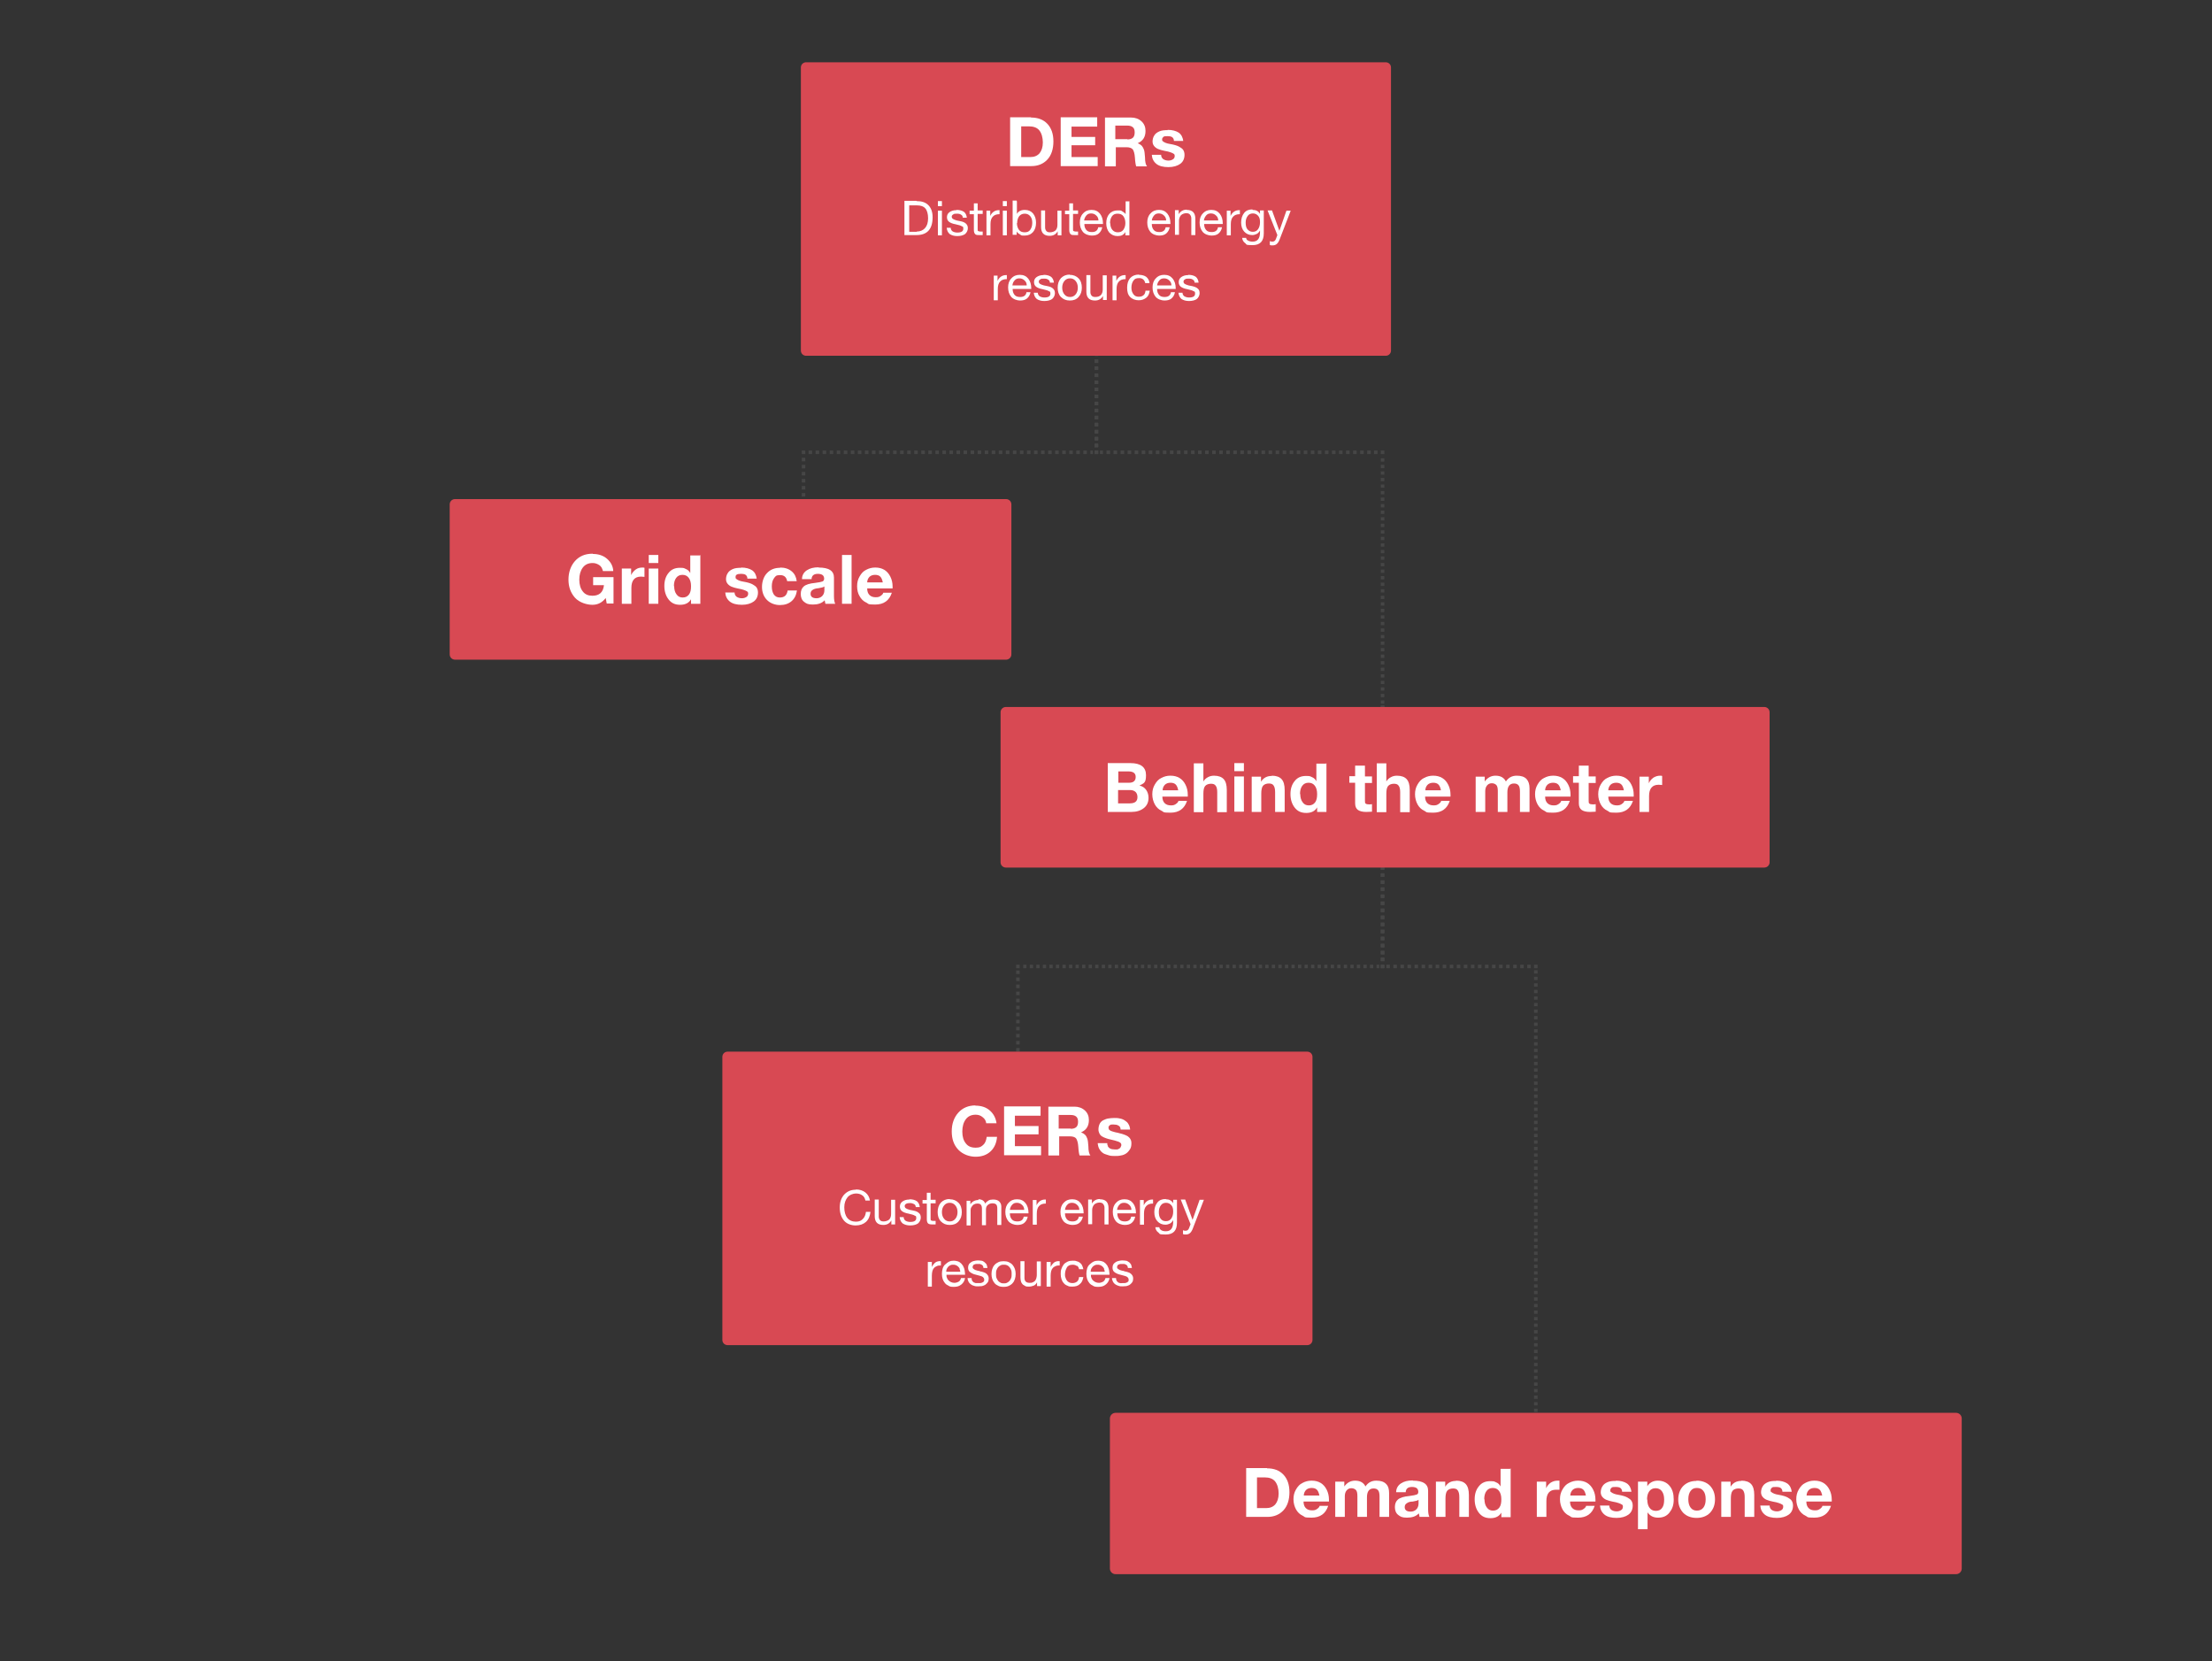 <?xml version="1.0" encoding="UTF-8"?>
<svg xmlns="http://www.w3.org/2000/svg" version="1.1" viewBox="0 0 879 660">
  <rect x="0" y="0" width="879" height="660" fill="#333333" stroke="none"/>
  <defs>
    <style>
      .cls-1 {
        stroke-dasharray: 1.3 1.3;
      }

      .cls-1, .cls-2, .cls-3, .cls-4, .cls-5 {
        fill: none;
        stroke: #464646;
        stroke-miterlimit: 10;
        stroke-width: 1.4px;
      }

      .cls-2 {
        stroke-dasharray: 1.4 1.4;
      }

      .cls-3 {
        stroke-dasharray: 1.4 1.4 1.4 1.4;
      }

      .cls-6 {
        fill: #fff;
      }

      .cls-4 {
        stroke-dasharray: 1.3 1.3 1.3 1.3;
      }

      .cls-7 {
        stroke-width: 4.1px;
      }

      .cls-7, .cls-8, .cls-9 {
        fill: #d84953;
        stroke: #d84953;
        stroke-linejoin: round;
      }

      .cls-8 {
        stroke-width: 4.2px;
      }

      .cls-9 {
        stroke-width: 4.5px;
      }
    </style>
  </defs>
  <!-- Generator: Adobe Illustrator 28.7.1, SVG Export Plug-In . SVG Version: 1.2.0 Build 142)  -->
  <g>
    <g id="Layer_1">
      <g>
        <line class="cls-5" x1="319.3" y1="230.1" x2="319.3" y2="229.5"/>
        <line class="cls-2" x1="319.3" y1="228.1" x2="319.3" y2="226"/>
        <line class="cls-3" x1="319.3" y1="225.3" x2="319.3" y2="181.1"/>
        <polyline class="cls-5" points="319.3 180.4 319.3 179.7 319.9 179.7"/>
        <line class="cls-2" x1="321.3" y1="179.7" x2="323.4" y2="179.7"/>
        <line class="cls-3" x1="324.1" y1="179.7" x2="434.3" y2="179.7"/>
        <polyline class="cls-5" points="435 179.7 435.7 179.7 435.7 179.1"/>
        <line class="cls-2" x1="435.7" y1="177.7" x2="435.7" y2="175.6"/>
        <line class="cls-3" x1="435.7" y1="175" x2="435.7" y2="77.4"/>
        <line class="cls-5" x1="435.7" y1="76.7" x2="435.7" y2="76.1"/>
      </g>
      <g>
        <line class="cls-5" x1="549.4" y1="312.8" x2="549.4" y2="312.1"/>
        <line class="cls-1" x1="549.4" y1="310.8" x2="549.4" y2="308.8"/>
        <line class="cls-4" x1="549.4" y1="308.2" x2="549.4" y2="181.1"/>
        <polyline class="cls-5" points="549.4 180.4 549.4 179.7 548.8 179.7"/>
        <line class="cls-2" x1="547.4" y1="179.7" x2="545.4" y2="179.7"/>
        <line class="cls-3" x1="544.7" y1="179.7" x2="437.1" y2="179.7"/>
        <polyline class="cls-5" points="436.4 179.7 435.7 179.7 435.7 179.1"/>
        <line class="cls-2" x1="435.7" y1="177.7" x2="435.7" y2="175.6"/>
        <line class="cls-3" x1="435.7" y1="175" x2="435.7" y2="77.4"/>
        <line class="cls-5" x1="435.7" y1="76.7" x2="435.7" y2="76.1"/>
      </g>
      <rect class="cls-8" x="180.8" y="200.4" width="219" height="59.6"/>
      <g>
        <path class="cls-6" d="M235.6,220.1c2.2,0,4.1.6,5.6,1.9,1.5,1.3,2.4,2.9,2.5,4.9h-4.1c-.3-1.1-.7-1.9-1.5-2.4s-1.6-.8-2.6-.8c-1.7,0-3,.6-3.9,1.8s-1.4,2.8-1.4,4.8.5,3.6,1.4,4.7c.9,1.2,2.2,1.7,3.8,1.7,2.8,0,4.3-1.4,4.6-4.2h-4.3v-3.2h8.1v10.5h-2.7l-.4-2.2c-1.4,1.8-3.1,2.7-5.3,2.7s-5.2-.9-6.9-2.8c-1.7-1.9-2.6-4.3-2.6-7.2s.9-5.5,2.6-7.4c1.7-1.9,4-2.9,6.9-2.9h.2Z"/>
        <path class="cls-6" d="M255.3,225.5c.3,0,.6,0,.8.1v3.6c-.4,0-.9-.1-1.4-.1-2.5,0-3.8,1.5-3.8,4.5v6.3h-3.8v-14h3.7v2.6h0c.4-.9,1-1.6,1.8-2.2s1.7-.8,2.7-.8h0Z"/>
        <path class="cls-6" d="M261.6,220.5v3.2h-3.8v-3.2h3.8ZM261.6,225.9v14h-3.8v-14h3.8Z"/>
        <path class="cls-6" d="M278.3,220.5v19.4h-3.7v-1.8h0c-.8,1.4-2.2,2.2-4.3,2.2s-3.5-.7-4.6-2.1-1.7-3.2-1.7-5.4.6-3.9,1.7-5.2c1.1-1.4,2.6-2,4.5-2s1.6.2,2.4.5,1.3.9,1.7,1.6h0v-7h3.8l.2-.2ZM267.9,232.9c0,1.3.3,2.4.9,3.2.6.9,1.4,1.3,2.5,1.3s1.9-.4,2.5-1.2.8-1.9.8-3.3-.3-2.5-.9-3.3-1.4-1.2-2.5-1.2-1.9.4-2.5,1.2-.9,1.9-.9,3.3h.1Z"/>
        <path class="cls-6" d="M294.5,225.5c1.9,0,3.3.4,4.4,1.1,1.1.8,1.6,1.9,1.8,3.3h-3.7c0-.7-.3-1.2-.7-1.5-.4-.3-1.1-.4-1.9-.4s-1.3.1-1.6.3c-.4.2-.5.5-.5,1s.1.6.4.8c.2.2.6.4,1.1.6.5.2,1,.3,1.6.4,1.8.3,3,.7,3.7,1.1.7.4,1.3.8,1.6,1.3.3.5.5,1.1.5,1.9,0,1.6-.6,2.8-1.7,3.6s-2.7,1.3-4.7,1.3-3.7-.4-4.8-1.3c-1.1-.9-1.7-2.1-1.8-3.6h3.7c0,.7.3,1.3.8,1.7.6.4,1.3.6,2.1.6s1.3-.2,1.8-.5.7-.8.7-1.3-.1-.7-.4-.9-.7-.4-1.3-.6c-.5-.2-1.4-.4-2.5-.6-.9-.2-1.7-.4-2.4-.7-.7-.3-1.2-.7-1.6-1.2s-.6-1.1-.6-1.8.2-1.7.7-2.4c.4-.7,1.1-1.2,2-1.6.9-.4,2-.5,3.4-.5h-.1Z"/>
        <path class="cls-6" d="M310,225.5c1.9,0,3.4.5,4.6,1.5s1.8,2.3,2,3.9h-3.8c-.3-1.6-1.2-2.4-2.8-2.4s-1.8.4-2.4,1.2-.9,1.9-.9,3.3.3,2.4.8,3.2c.6.8,1.3,1.2,2.4,1.2,1.8,0,2.8-.9,3.1-2.8h3.7c-.3,1.9-1,3.3-2.2,4.3s-2.7,1.5-4.6,1.5-3.8-.7-5.1-2c-1.3-1.3-2-3.1-2-5.2s.7-4.2,2-5.5c1.3-1.4,3-2.1,5.2-2.1h0Z"/>
        <path class="cls-6" d="M325.3,225.5c4.1,0,6.1,1.3,6.1,4v7.4c0,1.4.2,2.4.5,3h-3.9c-.1-.4-.2-.9-.3-1.4-1.1,1.2-2.7,1.7-4.7,1.7s-2.6-.4-3.5-1.1-1.3-1.8-1.3-3.1.4-2.3,1.2-3c.8-.7,2.3-1.2,4.5-1.4,1.6-.2,2.5-.4,3-.6.4-.2.6-.6.6-1.1s-.2-1.1-.6-1.4c-.4-.3-1-.5-1.9-.5s-1.4.2-1.8.5-.7.9-.7,1.6h-3.8c0-1.5.7-2.7,1.9-3.5,1.2-.8,2.7-1.2,4.7-1.2h0ZM322.1,235.9c0,1.2.8,1.8,2.4,1.8s3.1-1.1,3.1-3.2v-1.5c-.3.3-1.1.5-2.3.7-1.1.1-1.9.3-2.4.7-.5.3-.8.8-.8,1.5h0Z"/>
        <path class="cls-6" d="M338.4,220.5v19.4h-3.8v-19.4h3.8Z"/>
        <path class="cls-6" d="M347.9,225.5c1.3,0,2.5.3,3.5.9,1,.6,1.8,1.5,2.4,2.7s.9,2.5.9,4,0,.4,0,.7h-10.1c0,1.1.3,2,.9,2.6s1.4.9,2.5.9,1.4-.2,1.9-.5c.6-.4,1-.8,1.1-1.3h3.4c-1,3.1-3.2,4.7-6.6,4.7s-2.5-.3-3.6-.8-2-1.4-2.6-2.5c-.7-1.1-1-2.5-1-4s.3-2.7,1-3.9,1.5-2.1,2.6-2.6c1.1-.6,2.3-.9,3.5-.9h.2ZM350.8,231.4c-.2-1-.5-1.8-1-2.3s-1.2-.7-2.1-.7-1.7.3-2.2.8-.9,1.3-.9,2.2h6.3,0Z"/>
      </g>
      <rect class="cls-7" x="320.3" y="26.8" width="230.4" height="112.5"/>
      <g>
        <path class="cls-6" d="M364.2,79.9c2.1,0,3.6.5,4.7,1.6s1.7,2.7,1.7,4.8c0,4.7-2.1,7.1-6.4,7.1h-4.8v-13.6h4.8,0ZM364.3,92c1.4,0,2.5-.5,3.3-1.4s1.2-2.2,1.2-3.9-.4-3.1-1.1-3.9-1.8-1.2-3.3-1.2h-3.1v10.5h3.1-.1Z"/>
        <path class="cls-6" d="M374.3,79.9v2h-1.6v-2h1.6ZM374.3,83.7v9.8h-1.6v-9.8h1.6Z"/>
        <path class="cls-6" d="M380.1,83.4c1.3,0,2.3.3,3,.8.6.5,1,1.3,1.1,2.3h-1.6c0-.6-.3-1-.7-1.2-.4-.3-.9-.4-1.6-.4s-1.2,0-1.5.3c-.4.2-.6.5-.6.9s.2.7.5.9c.3.2.8.4,1.5.6l1.5.3c1,.2,1.7.5,2.2,1s.7,1,.7,1.8-.4,1.7-1.1,2.3c-.7.5-1.8.8-3.1.8s-2.2-.3-3-.8c-.7-.6-1.1-1.4-1.2-2.5h1.6c0,.6.3,1.1.7,1.4.5.3,1.1.5,1.9.5,1.6,0,2.4-.5,2.4-1.5s-.2-.8-.6-1c-.4-.3-1.2-.5-2.5-.8-1.2-.2-2.1-.6-2.6-1s-.8-1-.8-1.8.3-1.5,1-2,1.6-.8,2.7-.8h.1Z"/>
        <path class="cls-6" d="M388.5,80.7v2.9h2v1.4h-2v6.2c0,.3,0,.5.2.6.1,0,.4.2.9.2h.9v1.4h-1.3c-.8,0-1.4,0-1.7-.4-.3-.3-.5-.8-.5-1.6v-6.3h-1.7v-1.4h1.7v-2.9h1.6-.1Z"/>
        <path class="cls-6" d="M397.2,83.4v1.7c-1.2,0-2.1.3-2.7,1-.6.6-.9,1.6-.9,3v4.4h-1.6v-9.8h1.5v2.1h0c.7-1.5,1.9-2.3,3.4-2.3h.3Z"/>
        <path class="cls-6" d="M400.1,79.9v2h-1.6v-2h1.6ZM400.1,83.7v9.8h-1.6v-9.8h1.6Z"/>
        <path class="cls-6" d="M404.1,79.9v5.1h0c.5-1,1.6-1.6,3.1-1.6s2.5.5,3.3,1.4c.8,1,1.2,2.2,1.2,3.7s-.4,2.8-1.2,3.7c-.8.9-1.9,1.4-3.3,1.4s-1.2,0-1.8-.4-1-.6-1.4-1.2h0v1.3h-1.6v-13.6h1.6v.2ZM404.1,88.6c0,1.1.3,2,.8,2.7s1.3,1,2.3,1,1.7-.3,2.2-1,.8-1.6.8-2.8-.3-2-.8-2.6c-.6-.7-1.3-1-2.2-1s-1.6.3-2.2,1c-.5.7-.8,1.6-.8,2.7h0Z"/>
        <path class="cls-6" d="M415.3,83.7v6.7c0,.6.2,1,.5,1.4.4.4.8.5,1.5.5s1.7-.3,2.2-.8c.5-.6.7-1.3.7-2.2v-5.6h1.6v9.8h-1.5v-1.6h0c-.7,1.2-1.7,1.8-3.2,1.8-2.3,0-3.4-1.2-3.4-3.5v-6.6h1.6,0Z"/>
        <path class="cls-6" d="M426.4,80.7v2.9h2v1.4h-2v6.2c0,.3,0,.5.2.6.1,0,.4.2.9.2h.9v1.4h-1.3c-.8,0-1.4,0-1.7-.4-.3-.3-.5-.8-.5-1.6v-6.3h-1.7v-1.4h1.7v-2.9h1.6-.1Z"/>
        <path class="cls-6" d="M433.8,83.4c1.4,0,2.5.5,3.3,1.5s1.2,2.3,1.2,3.9v.2h-7.4c0,1.1.3,1.8.8,2.4s1.3.8,2.2.8c1.4,0,2.3-.6,2.5-1.9h1.6c-.2,1.1-.7,1.9-1.4,2.5-.7.6-1.7.8-2.8.8s-2.7-.5-3.5-1.5-1.2-2.2-1.2-3.7.4-2.7,1.3-3.6c.9-1,2-1.4,3.3-1.4h.1ZM436.5,87.6c0-.8-.3-1.5-.9-2-.5-.5-1.2-.8-2-.8s-1.4.2-1.9.8-.8,1.2-.9,2h5.7Z"/>
        <path class="cls-6" d="M448.8,79.9v13.6h-1.6v-1.3h0c-.3.5-.7.9-1.2,1.2s-1.2.4-1.9.4c-1.4,0-2.4-.5-3.3-1.4-.8-1-1.2-2.2-1.2-3.7s.4-2.8,1.2-3.7c.8-.9,1.9-1.4,3.3-1.4s1.3,0,1.9.4,1,.6,1.3,1.1h0v-5.1h1.6,0ZM441.2,88.7c0,1.1.3,2,.8,2.6.6.7,1.3,1,2.2,1s1.7-.3,2.2-1,.8-1.6.8-2.7-.3-2-.8-2.7-1.3-1-2.3-1-1.7.3-2.2,1-.8,1.6-.8,2.8h0Z"/>
        <path class="cls-6" d="M460.6,83.4c1.4,0,2.5.5,3.3,1.5s1.2,2.3,1.2,3.9v.2h-7.4c0,1.1.3,1.8.8,2.4s1.3.8,2.2.8c1.4,0,2.3-.6,2.5-1.9h1.6c-.2,1.1-.7,1.9-1.4,2.5-.7.6-1.7.8-2.8.8s-2.7-.5-3.5-1.5-1.2-2.2-1.2-3.7.4-2.7,1.3-3.6c.9-1,2-1.4,3.3-1.4h.1ZM463.4,87.6c0-.8-.3-1.5-.9-2-.5-.5-1.2-.8-2-.8s-1.4.2-1.9.8-.8,1.2-.9,2h5.7Z"/>
        <path class="cls-6" d="M471.6,83.4c2.3,0,3.4,1.2,3.4,3.5v6.5h-1.6v-6.7c0-.5-.2-1-.5-1.4s-.8-.6-1.5-.6-1.6.3-2.1.8c-.5.6-.8,1.3-.8,2.2v5.6h-1.6v-9.8h1.5v1.6h0c.7-1.2,1.8-1.8,3.2-1.8h0Z"/>
        <path class="cls-6" d="M481.4,83.4c1.4,0,2.5.5,3.3,1.5s1.2,2.3,1.2,3.9v.2h-7.4c0,1.1.3,1.8.8,2.4s1.3.8,2.2.8c1.4,0,2.3-.6,2.5-1.9h1.6c-.2,1.1-.7,1.9-1.4,2.5-.7.6-1.7.8-2.8.8s-2.7-.5-3.5-1.5-1.2-2.2-1.2-3.7.4-2.7,1.3-3.6c.9-1,2-1.4,3.3-1.4h.1ZM484.1,87.6c0-.8-.3-1.5-.9-2-.5-.5-1.2-.8-2-.8s-1.4.2-1.9.8-.8,1.2-.9,2h5.7Z"/>
        <path class="cls-6" d="M492.7,83.4v1.7c-1.2,0-2.1.3-2.7,1-.6.6-.9,1.6-.9,3v4.4h-1.6v-9.8h1.5v2.1h0c.7-1.5,1.9-2.3,3.4-2.3h.3Z"/>
        <path class="cls-6" d="M497.8,83.4c1.3,0,2.3.5,2.9,1.6h0v-1.4h1.5v9.1c0,3.2-1.5,4.7-4.5,4.7s-2.2-.3-2.9-.8c-.7-.5-1.1-1.2-1.2-2.1h1.6c0,.5.3.9.8,1.1.5.3,1.1.4,1.8.4,2,0,2.9-1.3,2.9-3.8v-.6h0c-.3.5-.7,1-1.2,1.3-.6.3-1.2.5-1.9.5-1.3,0-2.4-.5-3.2-1.4s-1.2-2.1-1.2-3.6.4-2.8,1.2-3.8c.8-1,1.9-1.4,3.3-1.4v.2ZM495,88.4c0,1.2.2,2.1.7,2.7s1.2,1,2.1,1,1.6-.3,2.1-1,.8-1.6.8-2.8-.2-1.9-.7-2.5-1.2-1-2.1-1-1.6.3-2.1,1-.8,1.5-.8,2.6Z"/>
        <path class="cls-6" d="M505.5,83.7l2.9,8h0l2.8-8h1.7l-4.2,10.9c-.4,1.2-.9,2-1.3,2.3-.4.4-1,.6-1.7.6s-.8,0-1.1-.2v-1.5c.5.2.8.2,1,.2.7,0,1.1-.3,1.4-1l.6-1.6-3.9-9.8h1.8Z"/>
        <path class="cls-6" d="M400.1,109.2v1.7c-1.2,0-2.1.3-2.7,1-.6.6-.9,1.6-.9,3v4.4h-1.6v-9.8h1.5v2.1h0c.7-1.5,1.9-2.3,3.4-2.3h.3Z"/>
        <path class="cls-6" d="M405.3,109.2c1.4,0,2.5.5,3.3,1.5s1.2,2.3,1.2,3.9v.2h-7.4c0,1.1.3,1.8.8,2.4s1.3.8,2.2.8c1.4,0,2.3-.6,2.5-1.9h1.6c-.2,1.1-.7,1.9-1.4,2.5-.7.6-1.7.8-2.8.8s-2.7-.5-3.5-1.5-1.2-2.2-1.2-3.7.4-2.7,1.3-3.6c.9-1,2-1.4,3.3-1.4h.1ZM408,113.4c0-.8-.3-1.5-.9-2-.5-.5-1.2-.8-2-.8s-1.4.2-1.9.8c-.5.5-.8,1.2-.9,2h5.7Z"/>
        <path class="cls-6" d="M414.7,109.2c1.3,0,2.3.3,3,.8.6.5,1,1.3,1.1,2.3h-1.6c0-.6-.3-1-.7-1.2-.4-.3-.9-.4-1.6-.4s-1.2,0-1.5.3c-.4.2-.6.5-.6.9s.2.7.5.9c.3.2.8.4,1.5.6l1.5.3c1,.2,1.7.5,2.2,1s.7,1,.7,1.8-.4,1.7-1.1,2.3c-.7.5-1.8.8-3.1.8s-2.2-.3-3-.8c-.7-.6-1.1-1.4-1.2-2.5h1.6c0,.6.3,1.1.7,1.4.5.3,1.1.5,1.9.5,1.6,0,2.4-.5,2.4-1.5s-.2-.8-.6-1c-.4-.3-1.2-.5-2.5-.8-1.2-.2-2.1-.6-2.6-1s-.8-1-.8-1.8.3-1.5,1-2,1.6-.8,2.7-.8h.1Z"/>
        <path class="cls-6" d="M425.1,109.2c1.5,0,2.6.5,3.5,1.4s1.3,2.2,1.3,3.7-.4,2.7-1.3,3.7-2,1.4-3.5,1.4-2.6-.5-3.5-1.4-1.3-2.2-1.3-3.7.4-2.8,1.3-3.8c.9-.9,2-1.4,3.5-1.4h0ZM422.1,114.3c0,1.1.3,2,.9,2.7s1.3,1,2.2,1,1.6-.3,2.2-1,.9-1.6.9-2.7-.3-2-.9-2.7-1.3-1-2.2-1-1.6.3-2.2,1-.9,1.6-.9,2.7Z"/>
        <path class="cls-6" d="M433.3,109.4v6.7c0,.6.2,1,.5,1.4.4.4.8.5,1.5.5,1,0,1.7-.3,2.2-.8.5-.6.7-1.3.7-2.2v-5.6h1.6v9.8h-1.5v-1.6h0c-.7,1.2-1.7,1.8-3.2,1.8-2.3,0-3.4-1.2-3.4-3.5v-6.6h1.6,0Z"/>
        <path class="cls-6" d="M447.3,109.2v1.7c-1.2,0-2.1.3-2.7,1-.6.6-.9,1.6-.9,3v4.4h-1.6v-9.8h1.5v2.1h0c.7-1.5,1.9-2.3,3.4-2.3h.3Z"/>
        <path class="cls-6" d="M452.6,109.2c1.2,0,2.2.3,2.9.8.7.6,1.2,1.4,1.3,2.5h-1.7c-.3-1.3-1.1-2-2.4-2s-1.8.3-2.3,1-.8,1.6-.8,2.8.3,1.9.8,2.6,1.2,1,2.1,1,1.4-.2,1.9-.6.7-1,.8-1.8h1.7c-.2,1.2-.6,2.2-1.4,2.8s-1.7,1-3,1-2.5-.4-3.4-1.3-1.2-2.1-1.2-3.7.4-2.9,1.2-3.8c.8-.9,2-1.4,3.4-1.4h.1Z"/>
        <path class="cls-6" d="M462.7,109.2c1.4,0,2.5.5,3.3,1.5s1.2,2.3,1.2,3.9v.2h-7.4c0,1.1.3,1.8.8,2.4s1.3.8,2.2.8c1.4,0,2.3-.6,2.5-1.9h1.6c-.2,1.1-.7,1.9-1.4,2.5-.7.6-1.7.8-2.8.8s-2.7-.5-3.5-1.5-1.2-2.2-1.2-3.7.4-2.7,1.3-3.6c.9-1,2-1.4,3.3-1.4h.1ZM465.5,113.4c0-.8-.3-1.5-.9-2-.5-.5-1.2-.8-2-.8s-1.4.2-1.9.8-.8,1.2-.9,2h5.7Z"/>
        <path class="cls-6" d="M472.2,109.2c1.3,0,2.3.3,3,.8.6.5,1,1.3,1.1,2.3h-1.6c0-.6-.3-1-.7-1.2-.4-.3-.9-.4-1.6-.4s-1.2,0-1.5.3c-.4.2-.6.5-.6.9s.2.7.5.9.8.4,1.5.6l1.5.3c.9.2,1.7.5,2.2,1,.5.4.7,1,.7,1.8s-.4,1.7-1.1,2.3c-.7.5-1.8.8-3.1.8s-2.2-.3-3-.8c-.7-.6-1.1-1.4-1.2-2.5h1.6c0,.6.3,1.1.7,1.4.5.3,1.1.5,1.9.5,1.6,0,2.4-.5,2.4-1.5s-.2-.8-.6-1c-.4-.3-1.2-.5-2.5-.8-1.2-.2-2.1-.6-2.6-1s-.8-1-.8-1.8.3-1.5,1-2,1.6-.8,2.7-.8h.1Z"/>
      </g>
      <g>
        <path class="cls-6" d="M409.7,46.7c2.7,0,4.9.8,6.5,2.5s2.4,4,2.4,7-.8,5.5-2.4,7.2c-1.6,1.7-3.7,2.6-6.4,2.6h-8.4v-19.4h8.3ZM409.5,62.4c1.5,0,2.7-.5,3.6-1.5.8-1,1.3-2.4,1.3-4.3s-.5-3.7-1.4-4.8-2.3-1.6-4.2-1.6h-3v12.2h3.8,0Z"/>
        <path class="cls-6" d="M436,46.7v3.6h-10.2v4.1h9.4v3.3h-9.4v4.7h10.4v3.6h-14.7v-19.4h14.5Z"/>
        <path class="cls-6" d="M449.5,46.7c1.6,0,3,.5,4.1,1.5s1.6,2.3,1.6,3.8c0,2.4-1,4-3.1,4.9h0c.7.3,1.2.6,1.6,1,.4.5.7,1,.9,1.6.2.6.3,1.6.4,3,0,1.8.3,3,.8,3.6h-4.3c-.2-.6-.4-1.7-.5-3.4-.1-1.7-.5-2.9-.9-3.4-.5-.5-1.3-.8-2.4-.8h-4.3v7.6h-4.3v-19.4h10.4,0ZM448,55.4c.9,0,1.6-.2,2.1-.6.5-.4.8-1.1.8-2.2s-.3-1.7-.8-2.1c-.5-.4-1.2-.6-2.2-.6h-4.7v5.4h4.8Z"/>
        <path class="cls-6" d="M464,51.6c1.9,0,3.3.4,4.4,1.1,1.1.8,1.6,1.9,1.8,3.3h-3.7c0-.7-.3-1.2-.7-1.5-.4-.3-1.1-.4-1.9-.4s-1.3,0-1.6.3-.5.5-.5,1,.1.6.4.8c.2.2.6.4,1.1.6.5.2,1,.3,1.6.4,1.8.3,3,.7,3.7,1.1.7.4,1.3.8,1.6,1.3.3.5.5,1.1.5,1.9,0,1.6-.6,2.8-1.7,3.6s-2.7,1.3-4.7,1.3-3.7-.4-4.8-1.3c-1.1-.9-1.7-2.1-1.8-3.6h3.7c0,.7.3,1.3.8,1.7.6.4,1.3.6,2.1.6s1.3-.2,1.8-.5.7-.8.7-1.3-.1-.7-.4-.9-.7-.4-1.3-.6c-.5-.2-1.4-.4-2.5-.6-.9-.2-1.7-.4-2.4-.7-.7-.3-1.2-.7-1.6-1.2s-.6-1.1-.6-1.8.2-1.7.7-2.4c.4-.7,1.1-1.2,2-1.6.9-.4,2-.5,3.4-.5h-.1Z"/>
      </g>
      <g>
        <line class="cls-5" x1="404.5" y1="450.6" x2="404.5" y2="450"/>
        <line class="cls-2" x1="404.5" y1="448.6" x2="404.5" y2="446.5"/>
        <line class="cls-3" x1="404.5" y1="445.8" x2="404.5" y2="385.3"/>
        <polyline class="cls-5" points="404.5 384.6 404.5 384 405.2 384"/>
        <line class="cls-1" x1="406.6" y1="384" x2="408.6" y2="384"/>
        <line class="cls-4" x1="409.2" y1="384" x2="548.1" y2="384"/>
        <polyline class="cls-5" points="548.8 384 549.4 384 549.4 383.3"/>
        <line class="cls-2" x1="549.4" y1="381.9" x2="549.4" y2="379.9"/>
        <line class="cls-3" x1="549.4" y1="379.2" x2="549.4" y2="281.7"/>
        <line class="cls-5" x1="549.4" y1="281" x2="549.4" y2="280.3"/>
      </g>
      <g>
        <line class="cls-5" x1="610.3" y1="594.3" x2="610.3" y2="593.6"/>
        <line class="cls-1" x1="610.3" y1="592.3" x2="610.3" y2="590.3"/>
        <line class="cls-4" x1="610.3" y1="589.6" x2="610.3" y2="385.3"/>
        <polyline class="cls-5" points="610.3 384.6 610.3 384 609.6 384"/>
        <line class="cls-2" x1="608.3" y1="384" x2="606.2" y2="384"/>
        <line class="cls-3" x1="605.5" y1="384" x2="550.8" y2="384"/>
        <polyline class="cls-5" points="550.1 384 549.4 384 549.4 383.3"/>
        <line class="cls-2" x1="549.4" y1="381.9" x2="549.4" y2="379.9"/>
        <line class="cls-3" x1="549.4" y1="379.2" x2="549.4" y2="281.7"/>
        <line class="cls-5" x1="549.4" y1="281" x2="549.4" y2="280.3"/>
      </g>
      <rect class="cls-8" x="399.7" y="283" width="301.4" height="59.6"/>
      <g>
        <path class="cls-6" d="M449.2,303.2c4.1,0,6.2,1.6,6.2,4.8s-.9,3.2-2.6,4.1c1.2.3,2.1.9,2.7,1.8s.9,1.9.9,3.1c0,1.7-.6,3.1-1.9,4.1s-2.9,1.5-4.9,1.5h-9.4v-19.4h9.1-.1ZM448.7,311c1.7,0,2.6-.8,2.6-2.3s-1-2.2-2.9-2.2h-4v4.5h4.3ZM448.9,319.2c2.1,0,3.1-.8,3.1-2.5s-1-2.8-3-2.8h-4.7v5.3h4.6Z"/>
        <path class="cls-6" d="M465.2,308.2c1.3,0,2.5.3,3.5.9s1.8,1.5,2.4,2.7.9,2.5.9,4,0,.4,0,.7h-10.1c0,1.1.3,2,.9,2.6s1.4.9,2.5.9,1.4-.2,1.9-.5c.6-.4,1-.8,1.1-1.3h3.4c-1,3.1-3.2,4.7-6.6,4.7s-2.5-.3-3.6-.8-2-1.4-2.6-2.5-1-2.5-1-4,.3-2.7,1-3.9c.7-1.2,1.5-2.1,2.6-2.6,1.1-.6,2.3-.9,3.5-.9h.2ZM468.2,314c-.2-1-.5-1.8-1-2.3s-1.2-.7-2.1-.7-1.7.3-2.2.8-.9,1.3-.9,2.2h6.3,0Z"/>
        <path class="cls-6" d="M478.2,303.2v7.3h0c.4-.7,1-1.3,1.8-1.7.7-.4,1.5-.6,2.4-.6,1.8,0,3.1.5,3.9,1.4s1.2,2.3,1.2,4.3v8.8h-3.8v-8c0-1.1-.2-2-.6-2.5-.4-.6-1-.8-1.9-.8s-1.8.3-2.3.9-.7,1.6-.7,3.1v7.3h-3.8v-19.4h3.8Z"/>
        <path class="cls-6" d="M494.3,303.2v3.2h-3.8v-3.2h3.8ZM494.3,308.5v14h-3.8v-14h3.8Z"/>
        <path class="cls-6" d="M505.4,308.2c1.8,0,3.1.5,3.9,1.4s1.2,2.3,1.2,4.3v8.7h-3.8v-7.9c0-1.2-.2-2-.6-2.6s-1-.8-1.9-.8-1.8.3-2.3.9-.7,1.7-.7,3.1v7.3h-3.8v-14h3.7v2h0c1-1.6,2.4-2.3,4.3-2.3h0Z"/>
        <path class="cls-6" d="M527.1,303.2v19.4h-3.7v-1.8h0c-.8,1.4-2.2,2.2-4.3,2.2s-3.5-.7-4.6-2.1-1.7-3.2-1.7-5.4.6-3.9,1.7-5.2c1.1-1.4,2.6-2,4.5-2s1.6.2,2.4.5,1.3.9,1.7,1.6h0v-7h3.8l.2-.2ZM516.7,315.5c0,1.3.3,2.4.9,3.2.6.9,1.4,1.3,2.5,1.3s1.9-.4,2.5-1.2c.6-.8.8-1.9.8-3.3s-.3-2.5-.9-3.3c-.6-.8-1.4-1.2-2.5-1.2s-1.9.4-2.5,1.2c-.6.8-.9,1.9-.9,3.3h.1Z"/>
        <path class="cls-6" d="M542.4,304.3v4.2h2.8v2.6h-2.8v6.9c0,.7,0,1.1.3,1.3s.7.3,1.3.3.9,0,1.2-.1v3c-.5,0-1.3.1-2.3.1-1.5,0-2.6-.3-3.3-.8s-1.1-1.4-1.1-2.6v-8.2h-2.3v-2.6h2.3v-4.2h3.9Z"/>
        <path class="cls-6" d="M550.9,303.2v7.3h0c.4-.7,1-1.3,1.8-1.7.7-.4,1.5-.6,2.4-.6,1.8,0,3.1.5,3.9,1.4.8.9,1.2,2.3,1.2,4.3v8.8h-3.8v-8c0-1.1-.2-2-.6-2.5-.4-.6-1-.8-1.9-.8s-1.8.3-2.3.9-.7,1.6-.7,3.1v7.3h-3.8v-19.4h3.8,0Z"/>
        <path class="cls-6" d="M569.6,308.2c1.3,0,2.5.3,3.5.9s1.8,1.5,2.4,2.7c.6,1.2.9,2.5.9,4s0,.4,0,.7h-10.1c0,1.1.3,2,.9,2.6.6.6,1.4.9,2.5.9s1.4-.2,1.9-.5c.6-.4,1-.8,1.1-1.3h3.4c-1,3.1-3.2,4.7-6.6,4.7s-2.5-.3-3.6-.8-2-1.4-2.6-2.5-1-2.5-1-4,.3-2.7,1-3.9c.7-1.2,1.5-2.1,2.6-2.6,1.1-.6,2.3-.9,3.5-.9h.2ZM572.6,314c-.2-1-.5-1.8-1-2.3s-1.2-.7-2.1-.7-1.7.3-2.2.8-.9,1.3-.9,2.2h6.3,0Z"/>
        <path class="cls-6" d="M594.3,308.2c2,0,3.4.8,4.1,2.3,1.1-1.6,2.5-2.3,4.3-2.3s3,.4,3.9,1.3c.8.9,1.2,2.1,1.2,3.7v9.4h-3.8v-8.1c0-1.2-.2-2.1-.6-2.5-.4-.5-1-.7-1.8-.7-1.7,0-2.6,1.2-2.6,3.5v7.8h-3.8v-8.3c0-1.2-.2-2-.6-2.4-.4-.4-1-.7-1.8-.7s-1.4.3-1.9.9-.7,1.4-.7,2.3v8.2h-3.8v-14h3.6v1.9h0c1.1-1.5,2.5-2.3,4.3-2.3h0Z"/>
        <path class="cls-6" d="M617.3,308.2c1.3,0,2.5.3,3.5.9s1.8,1.5,2.4,2.7c.6,1.2.9,2.5.9,4s0,.4,0,.7h-10.1c0,1.1.3,2,.9,2.6.6.6,1.4.9,2.5.9s1.4-.2,1.9-.5c.6-.4,1-.8,1.1-1.3h3.4c-1,3.1-3.2,4.7-6.6,4.7s-2.5-.3-3.6-.8-2-1.4-2.6-2.5-1-2.5-1-4,.3-2.7,1-3.9c.7-1.2,1.5-2.1,2.6-2.6,1.1-.6,2.3-.9,3.5-.9h.2ZM620.2,314c-.2-1-.5-1.8-1-2.3s-1.2-.7-2.1-.7-1.7.3-2.2.8-.9,1.3-.9,2.2h6.3,0Z"/>
        <path class="cls-6" d="M631.3,304.3v4.2h2.8v2.6h-2.8v6.9c0,.7,0,1.1.3,1.3s.7.3,1.3.3.9,0,1.2-.1v3c-.5,0-1.3.1-2.3.1-1.5,0-2.6-.3-3.3-.8s-1.1-1.4-1.1-2.6v-8.2h-2.3v-2.6h2.3v-4.2h3.9Z"/>
        <path class="cls-6" d="M642.4,308.2c1.3,0,2.5.3,3.5.9s1.8,1.5,2.4,2.7c.6,1.2.9,2.5.9,4s0,.4,0,.7h-10.1c0,1.1.3,2,.9,2.6.6.6,1.4.9,2.5.9s1.4-.2,1.9-.5c.6-.4,1-.8,1.1-1.3h3.4c-1,3.1-3.2,4.7-6.6,4.7s-2.5-.3-3.6-.8-2-1.4-2.6-2.5-1-2.5-1-4,.3-2.7,1-3.9c.7-1.2,1.5-2.1,2.6-2.6,1.1-.6,2.3-.9,3.5-.9h.2ZM645.3,314c-.2-1-.5-1.8-1-2.3s-1.2-.7-2.1-.7-1.7.3-2.2.8-.9,1.3-.9,2.2h6.3,0Z"/>
        <path class="cls-6" d="M659.7,308.2c.3,0,.6,0,.8.1v3.6c-.4,0-.9-.1-1.4-.1-2.5,0-3.8,1.5-3.8,4.5v6.3h-3.8v-14h3.7v2.6h0c.4-.9,1-1.6,1.8-2.2.8-.5,1.7-.8,2.7-.8Z"/>
      </g>
      <rect class="cls-7" x="289.1" y="419.9" width="230.4" height="112.5"/>
      <path class="cls-6" d="M340.1,472.6c1.5,0,2.8.4,3.8,1.2,1,.8,1.6,1.9,1.8,3.2h-1.8c-.2-.9-.6-1.7-1.3-2.1-.7-.5-1.5-.7-2.5-.7s-2.5.5-3.3,1.5-1.3,2.3-1.3,4,.4,3.2,1.2,4.2c.8,1,2,1.5,3.4,1.5s2.1-.4,2.8-1.1c.7-.7,1.1-1.7,1.2-2.8h1.8c-.2,1.8-.8,3.1-1.8,4s-2.4,1.4-4.1,1.4-3.5-.6-4.6-1.9-1.7-3-1.7-5.2.6-3.8,1.7-5.1c1.2-1.3,2.7-2,4.7-2h0Z"/>
      <path class="cls-6" d="M349.2,476.7v6.7c0,.6.2,1,.5,1.4.4.4.8.5,1.5.5s1.7-.3,2.2-.8c.5-.6.7-1.3.7-2.2v-5.6h1.6v9.8h-1.5v-1.6h0c-.7,1.2-1.7,1.8-3.2,1.8-2.3,0-3.4-1.2-3.4-3.5v-6.6h1.6,0Z"/>
      <path class="cls-6" d="M361.4,476.5c1.3,0,2.3.3,3,.8.6.5,1,1.3,1.1,2.3h-1.6c0-.6-.3-1-.7-1.2s-.9-.4-1.6-.4-1.2.1-1.5.3c-.4.2-.6.5-.6.9s.2.7.5.9c.3.2.8.4,1.5.6l1.5.3c1,.2,1.7.5,2.2,1,.5.4.7,1,.7,1.8s-.4,1.7-1.1,2.3c-.7.5-1.8.8-3.1.8s-2.2-.3-3-.8c-.7-.6-1.1-1.4-1.2-2.5h1.6c0,.6.3,1.1.7,1.4.5.3,1.1.5,1.9.5,1.6,0,2.4-.5,2.4-1.5s-.2-.8-.6-1c-.4-.3-1.2-.5-2.5-.8-1.2-.2-2.1-.6-2.6-1s-.8-1-.8-1.8.3-1.5,1-2,1.6-.8,2.7-.8h.1Z"/>
      <path class="cls-6" d="M369.8,473.8v2.9h2v1.4h-2v6.2c0,.3,0,.5.2.6.1.1.4.2.9.2h.9v1.4h-1.3c-.8,0-1.4-.1-1.7-.4-.3-.3-.5-.8-.5-1.6v-6.3h-1.7v-1.4h1.7v-2.9h1.6-.1Z"/>
      <path class="cls-6" d="M377.4,476.5c1.5,0,2.6.5,3.5,1.4s1.3,2.2,1.3,3.7-.4,2.7-1.3,3.7-2,1.4-3.5,1.4-2.6-.5-3.5-1.4-1.3-2.2-1.3-3.7.4-2.8,1.3-3.8c.9-.9,2-1.4,3.5-1.4h0ZM374.3,481.6c0,1.1.3,2,.9,2.7s1.3,1,2.2,1,1.6-.3,2.2-1,.9-1.6.9-2.7-.3-2-.9-2.7-1.3-1-2.2-1-1.6.3-2.2,1-.9,1.6-.9,2.7Z"/>
      <path class="cls-6" d="M388.8,476.5c1.4,0,2.3.6,2.7,1.7.3-.5.8-.9,1.3-1.2.5-.3,1.1-.4,1.8-.4,1.1,0,1.9.2,2.5.8.5.5.8,1.2.8,2v7.3h-1.6v-6.5c0-.7-.1-1.2-.4-1.6-.3-.3-.8-.5-1.5-.5s-1.4.2-1.9.7c-.5.4-.7,1-.7,1.8v6.2h-1.6v-6.5c0-.7-.1-1.2-.4-1.6s-.8-.5-1.4-.5-.9.1-1.3.3c-.4.2-.7.5-1,1-.3.4-.4.8-.4,1.2v6.2h-1.6v-9.8h1.5v1.4h0c.7-1.1,1.8-1.7,3.2-1.7v-.3Z"/>
      <path class="cls-6" d="M404.2,476.5c1.4,0,2.5.5,3.3,1.5s1.2,2.3,1.2,3.9v.2h-7.4c0,1.1.3,1.8.8,2.4s1.3.8,2.2.8c1.4,0,2.3-.6,2.5-1.9h1.6c-.2,1.1-.7,1.9-1.4,2.5-.7.6-1.7.8-2.8.8s-2.7-.5-3.5-1.5-1.2-2.2-1.2-3.7.4-2.7,1.3-3.6c.9-1,2-1.4,3.3-1.4h.1ZM407,480.7c0-.8-.3-1.5-.9-2-.5-.5-1.2-.8-2-.8s-1.4.2-1.9.8c-.5.5-.8,1.2-.9,2h5.7Z"/>
      <path class="cls-6" d="M415.6,476.5v1.7c-1.2,0-2.1.3-2.7,1-.6.6-.9,1.6-.9,3v4.4h-1.6v-9.8h1.5v2.1h0c.7-1.5,1.9-2.3,3.4-2.3h.3Z"/>
      <path class="cls-6" d="M426.1,476.5c1.4,0,2.5.5,3.3,1.5s1.2,2.3,1.2,3.9v.2h-7.4c0,1.1.3,1.8.8,2.4s1.3.8,2.2.8c1.4,0,2.3-.6,2.5-1.9h1.6c-.2,1.1-.7,1.9-1.4,2.5-.7.6-1.7.8-2.8.8s-2.7-.5-3.5-1.5-1.2-2.2-1.2-3.7.4-2.7,1.3-3.6c.9-1,2-1.4,3.3-1.4h.1ZM428.9,480.7c0-.8-.3-1.5-.9-2-.5-.5-1.2-.8-2-.8s-1.4.2-1.9.8c-.5.5-.8,1.2-.9,2h5.7Z"/>
      <path class="cls-6" d="M437.1,476.5c2.3,0,3.4,1.2,3.4,3.5v6.5h-1.6v-6.7c0-.5-.2-1-.5-1.4s-.8-.6-1.5-.6-1.6.3-2.1.8c-.5.6-.8,1.3-.8,2.2v5.6h-1.6v-9.8h1.5v1.6h0c.7-1.2,1.8-1.8,3.2-1.8h0Z"/>
      <path class="cls-6" d="M446.9,476.5c1.4,0,2.5.5,3.3,1.5s1.2,2.3,1.2,3.9v.2h-7.4c0,1.1.3,1.8.8,2.4s1.3.8,2.2.8c1.4,0,2.3-.6,2.5-1.9h1.6c-.2,1.1-.7,1.9-1.4,2.5s-1.7.8-2.8.8-2.7-.5-3.5-1.5-1.2-2.2-1.2-3.7.4-2.7,1.3-3.6c.9-1,2-1.4,3.3-1.4h.1ZM449.6,480.7c0-.8-.3-1.5-.9-2-.5-.5-1.2-.8-2-.8s-1.4.2-1.9.8c-.5.5-.8,1.2-.9,2h5.7Z"/>
      <path class="cls-6" d="M458.2,476.5v1.7c-1.2,0-2.1.3-2.7,1-.6.6-.9,1.6-.9,3v4.4h-1.6v-9.8h1.5v2.1h0c.7-1.5,1.9-2.3,3.4-2.3h.3Z"/>
      <path class="cls-6" d="M463.3,476.5c1.3,0,2.3.5,2.9,1.6h0v-1.4h1.5v9.1c0,3.2-1.5,4.7-4.5,4.7s-2.2-.3-2.9-.8c-.7-.5-1.1-1.2-1.2-2.1h1.6c0,.5.3.9.8,1.2.5.3,1.1.4,1.8.4,2,0,2.9-1.3,2.9-3.8v-.6h0c-.3.5-.7,1-1.2,1.3-.6.3-1.2.5-1.9.5-1.3,0-2.4-.5-3.2-1.4s-1.2-2.1-1.2-3.6.4-2.8,1.2-3.8c.8-1,1.9-1.4,3.3-1.4h.1ZM460.5,481.5c0,1.2.2,2.1.7,2.7.5.7,1.2,1,2.1,1s1.6-.3,2.1-1,.8-1.6.8-2.8-.2-1.9-.7-2.5-1.2-1-2.1-1-1.6.3-2.1,1-.8,1.5-.8,2.6h0Z"/>
      <path class="cls-6" d="M471,476.7l2.9,8h0l2.8-8h1.7l-4.2,10.9c-.4,1.2-.9,2-1.3,2.3-.4.4-1,.6-1.7.6s-.8,0-1.1-.2v-1.5c.5.2.8.2,1,.2.7,0,1.1-.3,1.4-1l.6-1.6-3.9-9.8h1.8Z"/>
      <g>
        <path class="cls-6" d="M387.6,439.3c2.3,0,4.2.6,5.7,1.9s2.4,3,2.7,5.1h-4.1c-.1-1-.6-1.8-1.4-2.4-.8-.7-1.7-1-2.8-1-1.7,0-3,.6-3.9,1.8-.9,1.2-1.4,2.8-1.4,4.9s.5,3.6,1.4,4.7c.9,1.2,2.2,1.7,3.9,1.7s2.2-.4,3-1.1,1.2-1.8,1.4-3.2h4.1c-.2,2.5-1.1,4.4-2.6,5.8s-3.5,2.1-5.9,2.1-5.1-.9-6.9-2.8-2.6-4.3-2.6-7.3.9-5.5,2.6-7.4,4-2.9,6.9-2.9h-.1Z"/>
        <path class="cls-6" d="M413.5,439.7v3.6h-10.2v4.1h9.4v3.3h-9.4v4.7h10.4v3.6h-14.7v-19.4h14.5Z"/>
        <path class="cls-6" d="M427,439.7c1.6,0,3,.5,4.1,1.5s1.6,2.3,1.6,3.8c0,2.4-1,4-3.1,4.9h0c.7.3,1.2.6,1.6,1s.7,1,.9,1.6c.2.6.3,1.6.4,3,0,1.8.3,3,.8,3.6h-4.3c-.2-.6-.4-1.7-.5-3.4-.1-1.7-.5-2.9-.9-3.4s-1.3-.8-2.4-.8h-4.3v7.6h-4.3v-19.4h10.4,0ZM425.5,448.5c.9,0,1.6-.2,2.1-.6s.8-1.1.8-2.2-.3-1.7-.8-2.1-1.2-.6-2.2-.6h-4.7v5.4h4.8Z"/>
      </g>
      <rect class="cls-9" x="443.3" y="563.6" width="334" height="59.6"/>
      <g>
        <path class="cls-6" d="M503.5,583.4c2.7,0,4.9.8,6.5,2.5s2.4,4,2.4,7-.8,5.5-2.4,7.2-3.7,2.6-6.4,2.6h-8.4v-19.4h8.3,0ZM503.2,599.2c1.5,0,2.7-.5,3.6-1.5.8-1,1.3-2.4,1.3-4.3s-.5-3.7-1.4-4.8-2.3-1.6-4.2-1.6h-3v12.2h3.8,0Z"/>
        <path class="cls-6" d="M521.3,588.3c1.3,0,2.5.3,3.5.9,1,.6,1.8,1.5,2.4,2.7.6,1.2.9,2.5.9,4s0,.4,0,.7h-10.1c0,1.1.3,2,.9,2.6.6.6,1.4.9,2.5.9s1.4-.2,1.9-.5c.6-.4,1-.8,1.1-1.3h3.4c-1,3.1-3.2,4.7-6.6,4.7s-2.5-.3-3.6-.8-2-1.4-2.6-2.5-1-2.5-1-4,.3-2.7,1-3.9,1.5-2.1,2.6-2.6c1.1-.6,2.3-.9,3.5-.9h.2ZM524.3,594.2c-.2-1-.5-1.8-1-2.3s-1.2-.7-2.1-.7-1.7.3-2.2.8-.9,1.3-.9,2.2h6.3,0Z"/>
        <path class="cls-6" d="M538.5,588.3c2,0,3.4.8,4.1,2.3,1.1-1.6,2.5-2.3,4.3-2.3s3,.4,3.9,1.3,1.2,2.1,1.2,3.7v9.4h-3.8v-8.1c0-1.2-.2-2.1-.6-2.5-.4-.5-1-.7-1.8-.7-1.7,0-2.6,1.2-2.6,3.5v7.8h-3.8v-8.3c0-1.2-.2-2-.6-2.4-.4-.4-1-.7-1.8-.7s-1.4.3-1.9.9-.7,1.4-.7,2.3v8.2h-3.8v-14h3.6v1.9h0c1.1-1.5,2.5-2.3,4.3-2.3h0Z"/>
        <path class="cls-6" d="M561.4,588.3c4.1,0,6.1,1.3,6.1,4v7.4c0,1.4.2,2.4.5,3h-3.9c0-.4-.2-.9-.3-1.4-1.1,1.2-2.7,1.7-4.7,1.7s-2.6-.4-3.5-1.1c-.9-.7-1.3-1.8-1.3-3.1s.4-2.3,1.2-3,2.3-1.2,4.5-1.4c1.6-.2,2.5-.4,3-.6s.6-.6.6-1.1-.2-1.1-.6-1.4c-.4-.3-1-.5-1.9-.5s-1.4.2-1.8.5c-.4.3-.7.9-.7,1.6h-3.8c0-1.5.7-2.7,1.9-3.5s2.7-1.2,4.7-1.2h0ZM558.2,598.8c0,1.2.8,1.8,2.4,1.8s3.1-1.1,3.1-3.2v-1.5c-.3.3-1.1.5-2.3.7-1.1,0-1.9.3-2.4.7-.5.3-.8.8-.8,1.5Z"/>
        <path class="cls-6" d="M578.6,588.3c1.8,0,3.1.5,3.9,1.4.8.9,1.2,2.3,1.2,4.3v8.7h-3.8v-7.9c0-1.2-.2-2-.6-2.6-.4-.6-1-.8-1.9-.8s-1.8.3-2.3.9c-.5.6-.7,1.7-.7,3.1v7.3h-3.8v-14h3.7v2h0c1-1.6,2.4-2.3,4.3-2.3h0Z"/>
        <path class="cls-6" d="M600.3,583.4v19.4h-3.7v-1.8h0c-.8,1.4-2.2,2.2-4.3,2.2s-3.5-.7-4.6-2.1c-1.1-1.4-1.7-3.2-1.7-5.4s.6-3.9,1.7-5.2c1.1-1.4,2.6-2,4.5-2s1.6.2,2.4.5,1.3.9,1.7,1.6h0v-7h3.8l.2-.2ZM589.9,595.7c0,1.3.3,2.4.9,3.2.6.9,1.4,1.3,2.5,1.3s1.9-.4,2.5-1.2.8-1.9.8-3.3-.3-2.5-.9-3.3c-.6-.8-1.4-1.2-2.5-1.2s-1.9.4-2.5,1.2-.9,1.9-.9,3.3h.1Z"/>
        <path class="cls-6" d="M618.9,588.3c.3,0,.6,0,.8,0v3.6c-.4,0-.9,0-1.4,0-2.5,0-3.8,1.5-3.8,4.5v6.3h-3.8v-14h3.7v2.6h0c.4-.9,1-1.6,1.8-2.2.8-.5,1.7-.8,2.7-.8h0Z"/>
        <path class="cls-6" d="M627.2,588.3c1.3,0,2.5.3,3.5.9,1,.6,1.8,1.5,2.4,2.7.6,1.2.9,2.5.9,4s0,.4,0,.7h-10.1c0,1.1.3,2,.9,2.6.6.6,1.4.9,2.5.9s1.4-.2,1.9-.5c.6-.4,1-.8,1.1-1.3h3.4c-1,3.1-3.2,4.7-6.6,4.7s-2.5-.3-3.6-.8-2-1.4-2.6-2.5-1-2.5-1-4,.3-2.7,1-3.9,1.5-2.1,2.6-2.6c1.1-.6,2.3-.9,3.5-.9h.2ZM630.2,594.2c-.2-1-.5-1.8-1-2.3s-1.2-.7-2.1-.7-1.7.3-2.2.8-.9,1.3-.9,2.2h6.3,0Z"/>
        <path class="cls-6" d="M642.1,588.3c1.9,0,3.3.4,4.4,1.1,1.1.8,1.6,1.9,1.8,3.3h-3.7c0-.7-.3-1.2-.7-1.5s-1.1-.4-1.9-.4-1.3,0-1.6.3-.5.5-.5,1,0,.6.4.8c.2.2.6.4,1.1.6.5.2,1,.3,1.6.4,1.8.3,3,.7,3.7,1.1s1.3.8,1.6,1.3.5,1.1.5,1.9c0,1.6-.6,2.8-1.7,3.6-1.1.8-2.7,1.3-4.7,1.3s-3.7-.4-4.8-1.3c-1.1-.9-1.7-2.1-1.8-3.6h3.7c0,.7.3,1.3.8,1.7.6.4,1.3.6,2.1.6s1.3-.2,1.8-.5.7-.8.7-1.3,0-.7-.4-.9c-.3-.2-.7-.4-1.3-.6-.5-.2-1.4-.4-2.5-.6-.9-.2-1.7-.4-2.4-.7s-1.2-.7-1.6-1.2-.6-1.1-.6-1.8.2-1.7.7-2.4c.4-.7,1.1-1.2,2-1.6.9-.4,2-.5,3.4-.5h0Z"/>
        <path class="cls-6" d="M658.8,588.3c1.9,0,3.5.7,4.6,2,1.2,1.4,1.7,3.2,1.7,5.5s-.6,3.8-1.7,5.2-2.6,2-4.5,2-3.2-.7-4.2-2.1h0v6.7h-3.8v-18.9h3.7v1.8h0c.9-1.4,2.3-2.2,4.2-2.2ZM654.6,595.8c0,1.4.3,2.5.9,3.3.6.8,1.4,1.2,2.5,1.2s2-.4,2.5-1.2c.6-.8.8-1.9.8-3.3s-.3-2.5-.9-3.3c-.6-.8-1.4-1.2-2.5-1.2s-1.9.4-2.5,1.2-.9,1.9-.9,3.3h.1Z"/>
        <path class="cls-6" d="M674.2,588.3c2.2,0,4,.7,5.3,2,1.3,1.4,2,3.1,2,5.4s-.7,4-2,5.4c-1.3,1.3-3.1,2-5.3,2s-4-.7-5.3-2c-1.3-1.4-2-3.1-2-5.3s.7-4.1,2-5.4c1.3-1.3,3.1-2,5.2-2h0ZM670.9,595.7c0,1.4.3,2.5.9,3.3.6.8,1.4,1.2,2.5,1.2s2-.4,2.6-1.2.9-1.9.9-3.3-.3-2.6-.9-3.3c-.6-.8-1.4-1.2-2.6-1.2s-1.9.4-2.5,1.2-.9,1.9-.9,3.3Z"/>
        <path class="cls-6" d="M692,588.3c1.8,0,3.1.5,3.9,1.4.8.9,1.2,2.3,1.2,4.3v8.7h-3.8v-7.9c0-1.2-.2-2-.6-2.6-.4-.6-1-.8-1.9-.8s-1.8.3-2.3.9c-.5.6-.7,1.7-.7,3.1v7.3h-3.8v-14h3.7v2h0c1-1.6,2.4-2.3,4.3-2.3h0Z"/>
        <path class="cls-6" d="M705.8,588.3c1.9,0,3.3.4,4.4,1.1,1.1.8,1.6,1.9,1.8,3.3h-3.7c0-.7-.3-1.2-.7-1.5s-1.1-.4-1.9-.4-1.3,0-1.6.3-.5.5-.5,1,0,.6.4.8c.2.2.6.4,1.1.6.5.2,1,.3,1.6.4,1.8.3,3,.7,3.7,1.1s1.3.8,1.6,1.3.5,1.1.5,1.9c0,1.6-.6,2.8-1.7,3.6-1.1.8-2.7,1.3-4.7,1.3s-3.7-.4-4.8-1.3c-1.1-.9-1.7-2.1-1.8-3.6h3.7c0,.7.3,1.3.8,1.7.6.4,1.3.6,2.1.6s1.3-.2,1.8-.5.7-.8.7-1.3,0-.7-.4-.9c-.3-.2-.7-.4-1.3-.6-.5-.2-1.4-.4-2.5-.6-.9-.2-1.7-.4-2.4-.7s-1.2-.7-1.6-1.2-.6-1.1-.6-1.8.2-1.7.7-2.4c.4-.7,1.1-1.2,2-1.6.9-.4,2-.5,3.4-.5h0Z"/>
        <path class="cls-6" d="M721.1,588.3c1.3,0,2.5.3,3.5.9,1,.6,1.8,1.5,2.4,2.7.6,1.2.9,2.5.9,4s0,.4,0,.7h-10.1c0,1.1.3,2,.9,2.6.6.6,1.4.9,2.5.9s1.4-.2,1.9-.5c.6-.4,1-.8,1.1-1.3h3.4c-1,3.1-3.2,4.7-6.6,4.7s-2.5-.3-3.6-.8-2-1.4-2.6-2.5-1-2.5-1-4,.3-2.7,1-3.9,1.5-2.1,2.6-2.6c1.1-.6,2.3-.9,3.5-.9h.2ZM724.1,594.2c-.2-1-.5-1.8-1-2.3s-1.2-.7-2.1-.7-1.7.3-2.2.8-.9,1.3-.9,2.2h6.3,0Z"/>
      </g>
      <path class="cls-6" d="M440.2,455.4c.2.3.4.6.7.8.3.2.6.3,1,.4.4,0,.7.1,1.1.1s.6,0,.9,0c.3,0,.6-.2.8-.3s.5-.3.6-.6.3-.5.3-.9c0-.6-.4-1-1.2-1.3-.8-.3-1.9-.6-3.3-.9-.6-.1-1.1-.3-1.7-.5s-1-.4-1.5-.7-.8-.7-1-1.1-.4-1-.4-1.6c0-.9.2-1.7.5-2.3s.8-1.1,1.4-1.4c.6-.3,1.3-.6,2-.7.7-.1,1.5-.2,2.3-.2s1.5,0,2.3.2c.7.1,1.4.4,2,.8.6.4,1.1.8,1.4,1.4.4.6.6,1.3.7,2.2h-3.8c0-.8-.3-1.3-.9-1.6-.5-.3-1.1-.4-1.8-.4s-.5,0-.7,0c-.3,0-.5,0-.7.2-.2,0-.4.2-.5.4-.2.2-.2.4-.2.7s.1.6.4.9c.3.2.6.4,1,.5.4.1.9.3,1.4.4.5.1,1.1.2,1.7.4.6.1,1.1.3,1.7.5s1,.4,1.5.7c.4.3.8.7,1,1.1.3.5.4,1,.4,1.7,0,1-.2,1.8-.6,2.4-.4.6-.9,1.2-1.5,1.6-.6.4-1.3.7-2.1.8-.8.2-1.6.2-2.4.2s-1.7,0-2.5-.3-1.5-.4-2.1-.8c-.6-.4-1.1-.9-1.5-1.6-.4-.6-.6-1.5-.7-2.4h3.8c0,.4,0,.8.3,1.1Z"/>
      <g>
        <path class="cls-6" d="M370.3,501.3v2.1h0c.4-.8.9-1.4,1.4-1.8.6-.4,1.3-.6,2.2-.5v1.7c-.6,0-1.2,0-1.7.3-.5.2-.8.4-1.1.8-.3.3-.5.8-.6,1.2-.1.5-.2,1-.2,1.7v4.4h-1.6v-9.8h1.5Z"/>
        <path class="cls-6" d="M381.8,510.5c-.7.6-1.7.8-2.8.8s-1.5-.1-2-.4c-.6-.3-1.1-.6-1.5-1.1s-.7-1-.9-1.6c-.2-.6-.3-1.3-.3-2.1,0-.7.1-1.4.3-2.1.2-.6.5-1.2,1-1.6s.9-.8,1.5-1.1c.6-.3,1.2-.4,1.9-.4s1.6.2,2.2.5c.6.4,1,.8,1.4,1.4.3.6.6,1.2.7,1.8.1.7.2,1.3.2,1.9h-7.4c0,.4,0,.8.2,1.2.1.4.3.7.6,1,.3.3.6.5,1,.7s.9.3,1.4.3,1.2-.2,1.7-.5.7-.8.9-1.4h1.6c-.2,1.1-.7,1.9-1.4,2.5ZM381.4,504.2c-.1-.3-.3-.6-.6-.9s-.5-.4-.9-.6-.7-.2-1.1-.2-.8,0-1.1.2c-.3.1-.6.3-.9.6-.2.3-.4.5-.6.9-.1.3-.2.7-.2,1.1h5.6c0-.4-.1-.7-.3-1.1Z"/>
        <path class="cls-6" d="M386.3,508.9c.2.2.4.4.6.6.2.1.5.2.8.3.3,0,.6,0,1,0s.5,0,.8,0c.3,0,.5-.1.8-.2.2-.1.4-.2.6-.4.2-.2.2-.4.2-.8s-.2-.7-.5-1c-.3-.2-.7-.4-1.2-.5-.5-.1-1-.3-1.5-.4-.6-.1-1.1-.3-1.5-.5s-.9-.5-1.2-.8c-.3-.4-.5-.8-.5-1.5s.1-.9.3-1.3c.2-.4.5-.6.9-.9s.7-.4,1.2-.5c.4-.1.9-.2,1.3-.2s1.1,0,1.5.1c.5,0,.9.3,1.2.5s.6.6.9.9c.2.4.3.9.4,1.5h-1.6c0-.3-.1-.6-.2-.8s-.3-.4-.5-.5c-.2-.1-.5-.2-.7-.3-.3,0-.5,0-.8,0s-.5,0-.7,0c-.2,0-.5.1-.7.2-.2,0-.4.2-.5.4-.1.2-.2.4-.2.6s0,.5.3.7c.2.2.4.3.8.5.3.1.6.2,1,.3.4,0,.8.2,1.1.3.4,0,.8.2,1.2.3.4.1.7.3,1,.5.3.2.5.5.7.8s.3.7.3,1.2-.1,1.1-.4,1.5-.6.7-1,1c-.4.2-.8.4-1.3.5-.5,0-1,.1-1.5.1s-1.1,0-1.6-.2c-.5-.1-.9-.3-1.3-.6-.4-.3-.7-.6-.9-1-.2-.4-.4-.9-.4-1.5h1.6c0,.4,0,.7.2.9Z"/>
        <path class="cls-6" d="M394.3,504.2c.2-.6.5-1.2.9-1.6.4-.5.9-.8,1.5-1.1.6-.3,1.3-.4,2.1-.4s1.5.1,2.1.4c.6.3,1.1.6,1.5,1.1.4.5.7,1,.9,1.6s.3,1.3.3,2-.1,1.4-.3,2c-.2.6-.5,1.2-.9,1.6-.4.5-.9.8-1.5,1.1-.6.3-1.3.4-2.1.4s-1.5-.1-2.1-.4-1.1-.6-1.5-1.1c-.4-.5-.7-1-.9-1.6-.2-.6-.3-1.3-.3-2s.1-1.4.3-2ZM396,507.8c.2.5.4.8.7,1.2.3.3.6.5,1,.7.4.2.8.2,1.2.2s.8,0,1.2-.2c.4-.2.7-.4,1-.7.3-.3.5-.7.7-1.2.2-.5.2-1,.2-1.6s0-1.1-.2-1.6c-.2-.5-.4-.9-.7-1.2-.3-.3-.6-.6-1-.7-.4-.2-.8-.2-1.2-.2s-.8,0-1.2.2c-.4.2-.7.4-1,.7-.3.3-.5.7-.7,1.2-.2.5-.2,1-.2,1.6s0,1.1.2,1.6Z"/>
        <path class="cls-6" d="M412.1,511.1v-1.6h0c-.3.6-.8,1.1-1.3,1.3s-1.2.4-1.9.4-1.2,0-1.6-.3-.8-.4-1-.7c-.3-.3-.5-.7-.6-1.1-.1-.4-.2-.9-.2-1.5v-6.5h1.6v6.7c0,.6.2,1.1.5,1.4s.8.5,1.5.5.9,0,1.3-.2c.4-.2.7-.4.9-.6.2-.3.4-.6.5-1,.1-.4.2-.8.2-1.2v-5.5h1.6v9.8h-1.5Z"/>
        <path class="cls-6" d="M417.5,501.3v2.1h0c.4-.8.9-1.4,1.4-1.8.6-.4,1.3-.6,2.2-.5v1.7c-.6,0-1.2,0-1.7.3-.5.2-.8.4-1.1.8-.3.3-.5.8-.6,1.2-.1.5-.2,1-.2,1.7v4.4h-1.6v-9.8h1.5Z"/>
        <path class="cls-6" d="M427.9,503c-.4-.3-.9-.5-1.6-.5s-1.1.1-1.5.3c-.4.2-.7.5-.9.9-.2.4-.4.8-.5,1.2-.1.5-.2.9-.2,1.4s0,.9.2,1.3c.1.4.3.8.5,1.1.2.3.5.6.9.8.4.2.8.3,1.3.3.8,0,1.4-.2,1.9-.6s.7-1,.8-1.8h1.7c-.2,1.2-.6,2.2-1.4,2.8-.7.7-1.7,1-3,1s-1.4-.1-2-.4c-.6-.2-1.1-.6-1.4-1-.4-.4-.7-1-.9-1.6-.2-.6-.3-1.3-.3-2s0-1.4.3-2.1c.2-.6.5-1.2.9-1.7.4-.5.9-.8,1.5-1.1.6-.3,1.3-.4,2-.4s1.1,0,1.6.2c.5.1.9.3,1.3.6.4.3.7.6.9,1.1.2.4.4.9.5,1.5h-1.7c-.1-.6-.4-1.1-.8-1.4Z"/>
        <path class="cls-6" d="M439.2,510.5c-.7.6-1.7.8-2.8.8s-1.5-.1-2-.4c-.6-.3-1.1-.6-1.5-1.1s-.7-1-.9-1.6c-.2-.6-.3-1.3-.3-2.1,0-.7.1-1.4.3-2.1.2-.6.5-1.2,1-1.6s.9-.8,1.5-1.1c.6-.3,1.2-.4,1.9-.4s1.6.2,2.2.5c.6.4,1,.8,1.4,1.4.3.6.6,1.2.7,1.8.1.7.2,1.3.2,1.9h-7.4c0,.4,0,.8.2,1.2.1.4.3.7.6,1,.3.3.6.5,1,.7s.9.3,1.4.3,1.2-.2,1.7-.5.7-.8.9-1.4h1.6c-.2,1.1-.7,1.9-1.4,2.5ZM438.8,504.2c-.1-.3-.3-.6-.6-.9s-.5-.4-.9-.6-.7-.2-1.1-.2-.8,0-1.1.2c-.3.1-.6.3-.9.6-.2.3-.4.5-.6.9-.1.3-.2.7-.2,1.1h5.6c0-.4-.1-.7-.3-1.1Z"/>
        <path class="cls-6" d="M443.7,508.9c.2.2.4.4.6.6s.5.2.8.3.6,0,1,0,.5,0,.8,0c.3,0,.5-.1.8-.2.2-.1.4-.2.6-.4s.2-.4.2-.8-.2-.7-.5-1c-.3-.2-.7-.4-1.2-.5-.5-.1-1-.3-1.5-.4-.6-.1-1.1-.3-1.5-.5-.5-.2-.9-.5-1.2-.8-.3-.4-.5-.8-.5-1.5s.1-.9.3-1.3c.2-.4.5-.6.9-.9.3-.2.7-.4,1.2-.5.4-.1.9-.2,1.3-.2s1.1,0,1.5.1c.5,0,.9.3,1.2.5.4.2.6.6.9.9.2.4.3.9.4,1.5h-1.6c0-.3-.1-.6-.2-.8-.1-.2-.3-.4-.5-.5-.2-.1-.5-.2-.7-.3-.3,0-.5,0-.8,0s-.5,0-.7,0c-.2,0-.5.1-.7.2-.2,0-.4.2-.5.4s-.2.4-.2.6,0,.5.3.7.4.3.8.5c.3.1.6.2,1,.3.4,0,.8.2,1.1.3.4,0,.8.2,1.2.3.4.1.7.3,1,.5s.5.5.7.8.3.7.3,1.2-.1,1.1-.4,1.5-.6.7-1,1c-.4.2-.8.4-1.3.5-.5,0-1,.1-1.5.1s-1.1,0-1.6-.2-.9-.3-1.3-.6c-.4-.3-.7-.6-.9-1-.2-.4-.4-.9-.4-1.5h1.6c0,.4,0,.7.2.9Z"/>
      </g>
    </g>
  </g>
</svg>